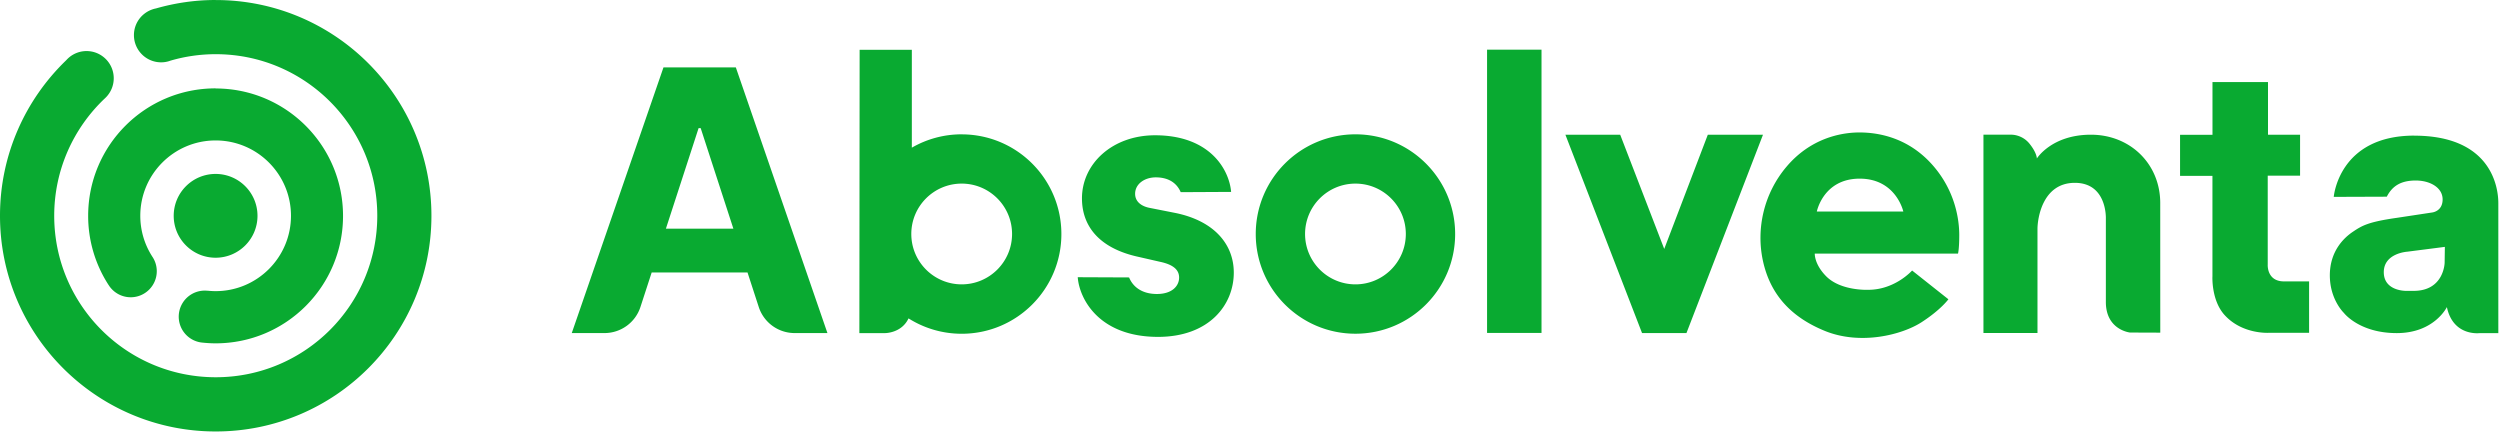 <svg xmlns="http://www.w3.org/2000/svg" fill="none" viewBox="0 0 657 114">
  <path fill="#09AA31" fill-rule="evenodd" d="M67.67 56.72c0 6.08-4.93 11.01-11.01 11.01S45.65 62.8 45.65 56.72s4.93-11.01 11.01-11.01 11.01 4.93 11.01 11.01ZM40 67.4a.435.435 0 0 0 .023.04l.012.018.045.062a6.806 6.806 0 0 1 1.12 3.75c0 3.78-3.07 6.85-6.85 6.85-2.34 0-4.41-1.18-5.64-2.97l-.06-.09c-.05-.08-.1-.15-.15-.22a33.33 33.33 0 0 1-5.33-18.13c0-18.5 14.99-33.49 33.49-33.49v.03c18.5 0 33.49 14.99 33.49 33.49S75.16 90.23 56.66 90.23c-1.13 0-2.25-.07-3.35-.18l-.3-.03a6.849 6.849 0 0 1 .81-13.65c.22 0 .44.01.66.03h.11c.68.07 1.38.11 2.08.11 10.93 0 19.8-8.87 19.8-19.8 0-10.93-8.87-19.8-19.8-19.8-10.93 0-19.8 8.86-19.8 19.8 0 3.93 1.15 7.59 3.12 10.67.01 0 .01.02.01.02Zm14.54 9a.373.373 0 0 1-.08-.01h.07l.01.01Zm-1.23 13.63c-.033-.004-.067-.006-.1-.008-.067-.005-.133-.009-.2-.022l.3.03ZM56.69 0c-5.45 0-10.72.79-15.71 2.22-.38.07-.75.18-1.1.31-2.73 1.01-4.68 3.62-4.68 6.7 0 3.95 3.2 7.15 7.15 7.15.54 0 1.06-.06 1.57-.18.29-.06.57-.15.84-.25 3.79-1.11 7.79-1.71 11.94-1.71 23.44 0 42.45 19 42.45 42.45 0 23.45-19 42.45-42.45 42.45-23.45 0-42.45-18.99-42.45-42.43 0-12.13 5.1-23.07 13.26-30.81.13-.12.26-.24.38-.37a7.12 7.12 0 0 0 2-4.96c0-3.95-3.2-7.15-7.15-7.15-1.68 0-3.23.59-4.45 1.56-.32.26-.62.55-.9.86C6.69 26.16 0 40.65 0 56.7c0 31.31 25.38 56.69 56.69 56.69s56.69-25.38 56.69-56.69S88 .01 56.69.01V0Zm348.42 13.06H390.8V87.5h14.31V13.06Zm6.28 22.35h14.4l11.57 30.01 11.45-30.01h14.5L443.2 87.53h-11.67l-20.14-52.12Zm-55.18-.11c-14.47 0-26.2 11.73-26.2 26.2 0 14.47 11.73 26.2 26.2 26.2 14.47 0 26.2-11.73 26.2-26.2 0-14.47-11.73-26.2-26.2-26.2Zm0 39.43c-7.31 0-13.24-5.93-13.24-13.24 0-7.31 5.93-13.24 13.24-13.24 7.31 0 13.24 5.93 13.24 13.24 0 7.31-5.93 13.24-13.24 13.24ZM239.63 38.81c3.85-2.23 8.33-3.51 13.1-3.51v.01c14.47 0 26.2 11.73 26.2 26.2 0 14.47-11.73 26.2-26.2 26.2-5.14 0-9.93-1.49-13.97-4.04-1.82 3.9-6.17 3.87-6.17 3.87h-6.75l.07-74.46h13.72v25.73Zm-.14 22.68c0 7.31 5.93 13.24 13.24 13.24 7.31 0 13.24-5.93 13.24-13.24 0-7.31-5.93-13.24-13.24-13.24-7.31 0-13.24 5.93-13.24 13.24Zm57.23 11.41c.98 2.43 3.33 4.36 7.32 4.36s5.83-2.11 5.83-4.32c0-1.81-1.21-3.32-4.92-4.12l-5.73-1.31c-10.65-2.31-14.88-8.34-14.88-15.38 0-9.15 8.04-16.58 19.2-16.58 14.47 0 19.5 9.05 20 14.88l-13.25.07c-.96-2.25-3.02-3.89-6.55-3.89-2.92 0-5.43 1.71-5.43 4.32 0 2.11 1.71 3.32 3.92 3.72l6.63 1.31c10.35 2.11 15.38 8.34 15.38 15.68 0 8.54-6.53 16.89-19.9 16.89-15.68 0-20.71-10.15-21.11-15.68l13.49.06v-.01Zm224.53-37.5v52.12h14.2V60.21c0-2.8 1.31-12.16 9.82-12.16s8.15 9.36 8.15 9.36V79.5c.08 7.25 6.35 7.89 6.35 7.89l7.95.03s-.01-29.77-.01-34.06c0-10.28-7.88-17.96-18.22-17.96s-14.2 6.25-14.2 6.25.02-1.46-1.93-3.88-4.68-2.37-4.68-2.37h-7.43Zm60.19.01V21.57h14.59v13.84h8.43v10.76h-8.5v23.32s-.33 4.46 4.29 4.46h6.58v13.51h-10.58s-6.96.45-11.61-4.65c-3.55-3.89-3.21-10.18-3.21-10.18V46.22h-8.51v-10.8h8.53l-.01-.01Zm31.87 16.33s1.29-16.1 21.14-16.1l-.01.01c19.86 0 22.12 13.01 22.12 17.74v34.15h-4.83s-7.04.98-8.69-6.84c0 0-3.29 6.84-13.17 6.84-9.88 0-13.89-5.3-13.89-5.3s-3.7-3.49-3.7-9.87c0-6.38 3.7-9.88 6.07-11.47 2.37-1.59 3.96-2.57 11.52-3.65l9.31-1.41s2.74-.28 2.74-3.43c0-3.15-3.36-4.97-7.06-4.97-3.7 0-6.1 1.28-7.61 4.25l-13.94.05Zm21 24.7c7.99 0 8.14-7.37 8.14-7.37l.06-4.19-9.91 1.27s-6.14.38-6.14 5.38 5.83 4.91 5.83 4.91h2.02Zm-119.75-9.79s.33-1.08.33-4.91-.95-11.62-7.2-18.57c-6.25-6.94-13.86-8.36-19.03-8.36-5.17 0-12.94 1.7-19.08 8.9-6.14 7.2-8.1 16.56-6.27 24.89 1.83 8.33 6.87 14.53 16.25 18.36 9.39 3.83 20.26 1.03 25.36-2.24 5.09-3.27 7.12-6.07 7.12-6.07l-9.54-7.56s-4.47 5.07-11.52 5.07c0 0-7.22.35-11.08-3.57-3.14-3.19-2.98-5.94-2.98-5.94h37.64Zm-25.84-19.7c9.57 0 11.47 8.64 11.47 8.64h-22.73s1.7-8.64 11.26-8.64ZM174.36 17.72l-24.1 69.81h8.6c4.3 0 8.12-2.77 9.45-6.86l2.95-9.06h25.19l2.95 9.07a9.916 9.916 0 0 0 9.43 6.85h8.62l-24.07-69.81h-19.02Zm9.78 15.95 8.59 26.42H175l8.59-26.42h.55Z" clip-rule="evenodd"/>
</svg>

